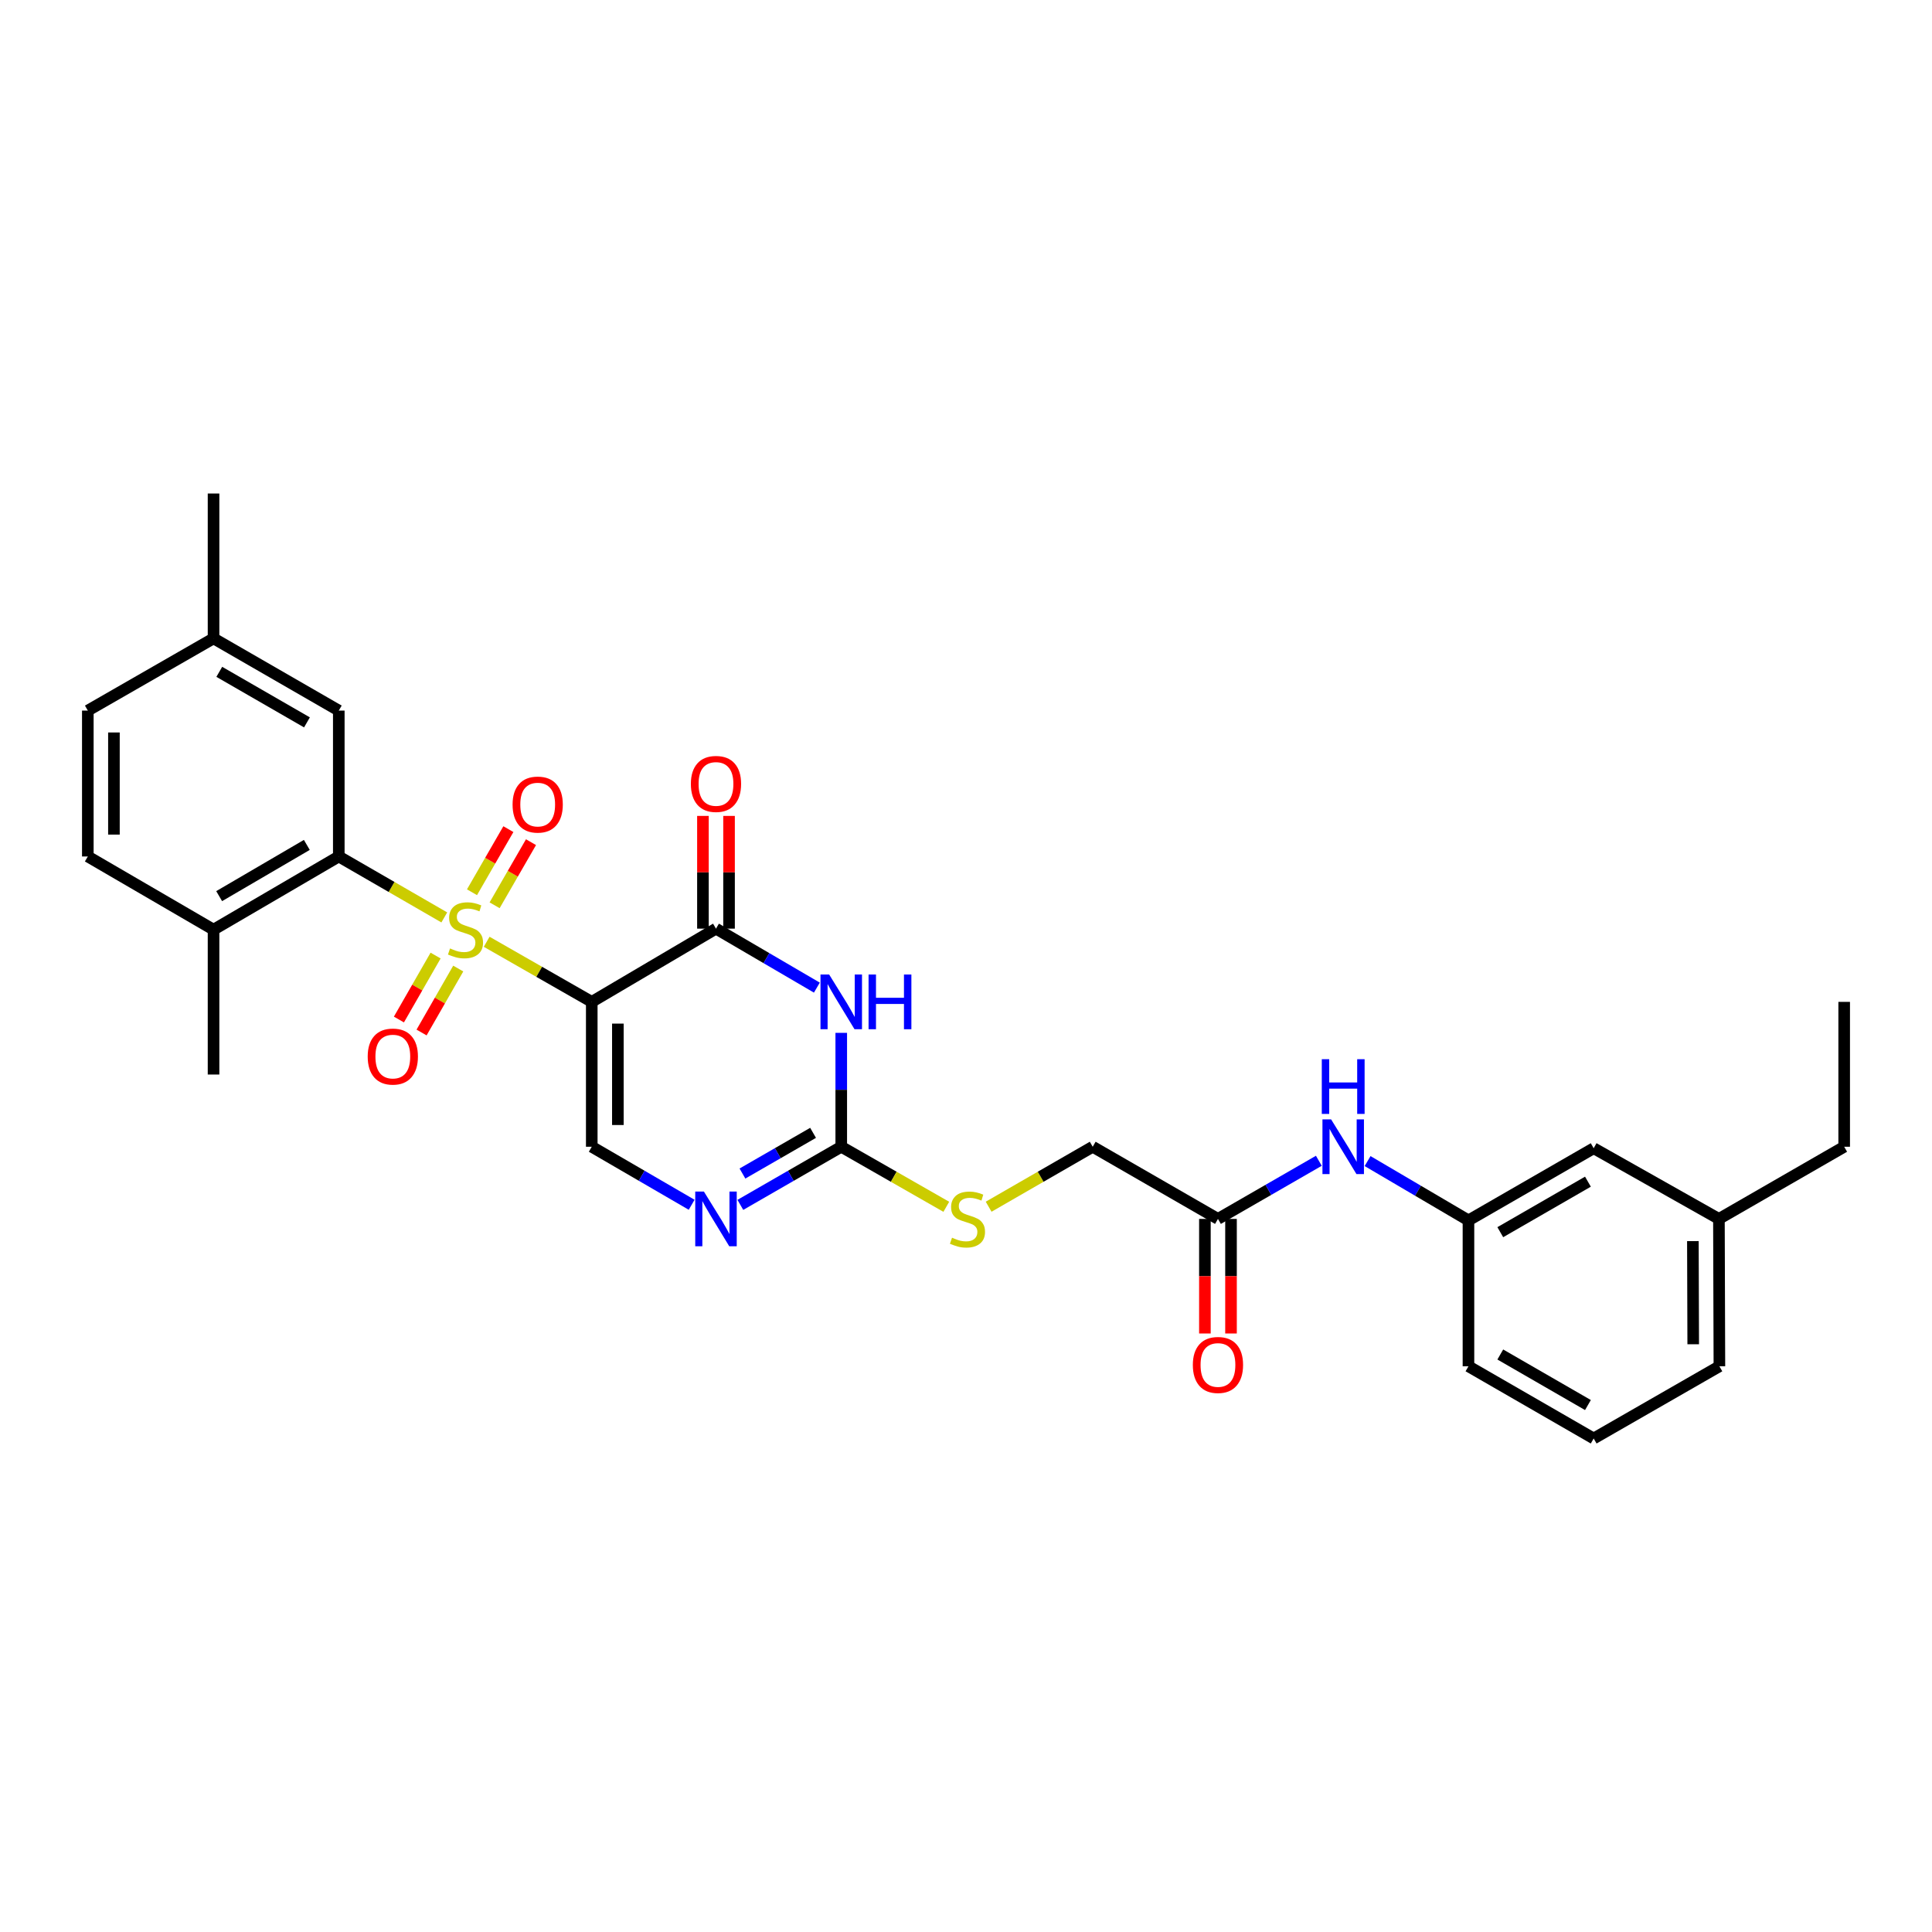 <?xml version='1.0' encoding='iso-8859-1'?>
<svg version='1.1' baseProfile='full'
              xmlns='http://www.w3.org/2000/svg'
                      xmlns:rdkit='http://www.rdkit.org/xml'
                      xmlns:xlink='http://www.w3.org/1999/xlink'
                  xml:space='preserve'
width='1000px' height='1000px' viewBox='0 0 1000 1000'>
<!-- END OF HEADER -->
<rect style='opacity:1.0;fill:#FFFFFF;stroke:none' width='1000' height='1000' x='0' y='0'> </rect>
<path class='bond-0' d='M 251.903,487.461 L 279.098,503.015' style='fill:none;fill-rule:evenodd;stroke:#CCCC00;stroke-width:6px;stroke-linecap:butt;stroke-linejoin:miter;stroke-opacity:1' />
<path class='bond-0' d='M 279.098,503.015 L 306.293,518.568' style='fill:none;fill-rule:evenodd;stroke:#000000;stroke-width:6px;stroke-linecap:butt;stroke-linejoin:miter;stroke-opacity:1' />
<path class='bond-3' d='M 229.967,474.854 L 202.662,459.083' style='fill:none;fill-rule:evenodd;stroke:#CCCC00;stroke-width:6px;stroke-linecap:butt;stroke-linejoin:miter;stroke-opacity:1' />
<path class='bond-3' d='M 202.662,459.083 L 175.356,443.312' style='fill:none;fill-rule:evenodd;stroke:#000000;stroke-width:6px;stroke-linecap:butt;stroke-linejoin:miter;stroke-opacity:1' />
<path class='bond-7' d='M 256.013,468.576 L 265.428,452.242' style='fill:none;fill-rule:evenodd;stroke:#CCCC00;stroke-width:6px;stroke-linecap:butt;stroke-linejoin:miter;stroke-opacity:1' />
<path class='bond-7' d='M 265.428,452.242 L 274.844,435.909' style='fill:none;fill-rule:evenodd;stroke:#FF0000;stroke-width:6px;stroke-linecap:butt;stroke-linejoin:miter;stroke-opacity:1' />
<path class='bond-7' d='M 244.304,461.826 L 253.719,445.493' style='fill:none;fill-rule:evenodd;stroke:#CCCC00;stroke-width:6px;stroke-linecap:butt;stroke-linejoin:miter;stroke-opacity:1' />
<path class='bond-7' d='M 253.719,445.493 L 263.135,429.159' style='fill:none;fill-rule:evenodd;stroke:#FF0000;stroke-width:6px;stroke-linecap:butt;stroke-linejoin:miter;stroke-opacity:1' />
<path class='bond-8' d='M 225.462,494.601 L 215.971,511.152' style='fill:none;fill-rule:evenodd;stroke:#CCCC00;stroke-width:6px;stroke-linecap:butt;stroke-linejoin:miter;stroke-opacity:1' />
<path class='bond-8' d='M 215.971,511.152 L 206.48,527.703' style='fill:none;fill-rule:evenodd;stroke:#FF0000;stroke-width:6px;stroke-linecap:butt;stroke-linejoin:miter;stroke-opacity:1' />
<path class='bond-8' d='M 237.186,501.324 L 227.696,517.875' style='fill:none;fill-rule:evenodd;stroke:#CCCC00;stroke-width:6px;stroke-linecap:butt;stroke-linejoin:miter;stroke-opacity:1' />
<path class='bond-8' d='M 227.696,517.875 L 218.205,534.426' style='fill:none;fill-rule:evenodd;stroke:#FF0000;stroke-width:6px;stroke-linecap:butt;stroke-linejoin:miter;stroke-opacity:1' />
<path class='bond-1' d='M 306.293,518.568 L 370.594,480.666' style='fill:none;fill-rule:evenodd;stroke:#000000;stroke-width:6px;stroke-linecap:butt;stroke-linejoin:miter;stroke-opacity:1' />
<path class='bond-5' d='M 306.293,518.568 L 306.293,593.554' style='fill:none;fill-rule:evenodd;stroke:#000000;stroke-width:6px;stroke-linecap:butt;stroke-linejoin:miter;stroke-opacity:1' />
<path class='bond-5' d='M 319.808,529.816 L 319.808,582.306' style='fill:none;fill-rule:evenodd;stroke:#000000;stroke-width:6px;stroke-linecap:butt;stroke-linejoin:miter;stroke-opacity:1' />
<path class='bond-2' d='M 370.594,480.666 L 396.703,495.929' style='fill:none;fill-rule:evenodd;stroke:#000000;stroke-width:6px;stroke-linecap:butt;stroke-linejoin:miter;stroke-opacity:1' />
<path class='bond-2' d='M 396.703,495.929 L 422.811,511.192' style='fill:none;fill-rule:evenodd;stroke:#0000FF;stroke-width:6px;stroke-linecap:butt;stroke-linejoin:miter;stroke-opacity:1' />
<path class='bond-13' d='M 377.352,480.666 L 377.352,451.491' style='fill:none;fill-rule:evenodd;stroke:#000000;stroke-width:6px;stroke-linecap:butt;stroke-linejoin:miter;stroke-opacity:1' />
<path class='bond-13' d='M 377.352,451.491 L 377.352,422.315' style='fill:none;fill-rule:evenodd;stroke:#FF0000;stroke-width:6px;stroke-linecap:butt;stroke-linejoin:miter;stroke-opacity:1' />
<path class='bond-13' d='M 363.837,480.666 L 363.837,451.491' style='fill:none;fill-rule:evenodd;stroke:#000000;stroke-width:6px;stroke-linecap:butt;stroke-linejoin:miter;stroke-opacity:1' />
<path class='bond-13' d='M 363.837,451.491 L 363.837,422.315' style='fill:none;fill-rule:evenodd;stroke:#FF0000;stroke-width:6px;stroke-linecap:butt;stroke-linejoin:miter;stroke-opacity:1' />
<path class='bond-31' d='M 435.429,534.603 L 435.429,564.078' style='fill:none;fill-rule:evenodd;stroke:#0000FF;stroke-width:6px;stroke-linecap:butt;stroke-linejoin:miter;stroke-opacity:1' />
<path class='bond-31' d='M 435.429,564.078 L 435.429,593.554' style='fill:none;fill-rule:evenodd;stroke:#000000;stroke-width:6px;stroke-linecap:butt;stroke-linejoin:miter;stroke-opacity:1' />
<path class='bond-12' d='M 175.356,443.312 L 110.529,481.192' style='fill:none;fill-rule:evenodd;stroke:#000000;stroke-width:6px;stroke-linecap:butt;stroke-linejoin:miter;stroke-opacity:1' />
<path class='bond-12' d='M 158.813,437.325 L 113.435,463.841' style='fill:none;fill-rule:evenodd;stroke:#000000;stroke-width:6px;stroke-linecap:butt;stroke-linejoin:miter;stroke-opacity:1' />
<path class='bond-14' d='M 175.356,443.312 L 175.356,367.801' style='fill:none;fill-rule:evenodd;stroke:#000000;stroke-width:6px;stroke-linecap:butt;stroke-linejoin:miter;stroke-opacity:1' />
<path class='bond-4' d='M 435.429,593.554 L 409.317,608.598' style='fill:none;fill-rule:evenodd;stroke:#000000;stroke-width:6px;stroke-linecap:butt;stroke-linejoin:miter;stroke-opacity:1' />
<path class='bond-4' d='M 409.317,608.598 L 383.205,623.642' style='fill:none;fill-rule:evenodd;stroke:#0000FF;stroke-width:6px;stroke-linecap:butt;stroke-linejoin:miter;stroke-opacity:1' />
<path class='bond-4' d='M 420.848,586.356 L 402.57,596.887' style='fill:none;fill-rule:evenodd;stroke:#000000;stroke-width:6px;stroke-linecap:butt;stroke-linejoin:miter;stroke-opacity:1' />
<path class='bond-4' d='M 402.57,596.887 L 384.292,607.418' style='fill:none;fill-rule:evenodd;stroke:#0000FF;stroke-width:6px;stroke-linecap:butt;stroke-linejoin:miter;stroke-opacity:1' />
<path class='bond-10' d='M 435.429,593.554 L 462.616,609.097' style='fill:none;fill-rule:evenodd;stroke:#000000;stroke-width:6px;stroke-linecap:butt;stroke-linejoin:miter;stroke-opacity:1' />
<path class='bond-10' d='M 462.616,609.097 L 489.804,624.641' style='fill:none;fill-rule:evenodd;stroke:#CCCC00;stroke-width:6px;stroke-linecap:butt;stroke-linejoin:miter;stroke-opacity:1' />
<path class='bond-6' d='M 306.293,593.554 L 332.144,608.571' style='fill:none;fill-rule:evenodd;stroke:#000000;stroke-width:6px;stroke-linecap:butt;stroke-linejoin:miter;stroke-opacity:1' />
<path class='bond-6' d='M 332.144,608.571 L 357.995,623.588' style='fill:none;fill-rule:evenodd;stroke:#0000FF;stroke-width:6px;stroke-linecap:butt;stroke-linejoin:miter;stroke-opacity:1' />
<path class='bond-9' d='M 630.412,630.907 L 565.585,593.554' style='fill:none;fill-rule:evenodd;stroke:#000000;stroke-width:6px;stroke-linecap:butt;stroke-linejoin:miter;stroke-opacity:1' />
<path class='bond-11' d='M 630.412,630.907 L 656.52,615.864' style='fill:none;fill-rule:evenodd;stroke:#000000;stroke-width:6px;stroke-linecap:butt;stroke-linejoin:miter;stroke-opacity:1' />
<path class='bond-11' d='M 656.52,615.864 L 682.628,600.82' style='fill:none;fill-rule:evenodd;stroke:#0000FF;stroke-width:6px;stroke-linecap:butt;stroke-linejoin:miter;stroke-opacity:1' />
<path class='bond-16' d='M 623.654,630.907 L 623.654,660.559' style='fill:none;fill-rule:evenodd;stroke:#000000;stroke-width:6px;stroke-linecap:butt;stroke-linejoin:miter;stroke-opacity:1' />
<path class='bond-16' d='M 623.654,660.559 L 623.654,690.211' style='fill:none;fill-rule:evenodd;stroke:#FF0000;stroke-width:6px;stroke-linecap:butt;stroke-linejoin:miter;stroke-opacity:1' />
<path class='bond-16' d='M 637.169,630.907 L 637.169,660.559' style='fill:none;fill-rule:evenodd;stroke:#000000;stroke-width:6px;stroke-linecap:butt;stroke-linejoin:miter;stroke-opacity:1' />
<path class='bond-16' d='M 637.169,660.559 L 637.169,690.211' style='fill:none;fill-rule:evenodd;stroke:#FF0000;stroke-width:6px;stroke-linecap:butt;stroke-linejoin:miter;stroke-opacity:1' />
<path class='bond-18' d='M 511.716,624.597 L 538.651,609.075' style='fill:none;fill-rule:evenodd;stroke:#CCCC00;stroke-width:6px;stroke-linecap:butt;stroke-linejoin:miter;stroke-opacity:1' />
<path class='bond-18' d='M 538.651,609.075 L 565.585,593.554' style='fill:none;fill-rule:evenodd;stroke:#000000;stroke-width:6px;stroke-linecap:butt;stroke-linejoin:miter;stroke-opacity:1' />
<path class='bond-15' d='M 707.859,600.974 L 733.966,616.323' style='fill:none;fill-rule:evenodd;stroke:#0000FF;stroke-width:6px;stroke-linecap:butt;stroke-linejoin:miter;stroke-opacity:1' />
<path class='bond-15' d='M 733.966,616.323 L 760.073,631.673' style='fill:none;fill-rule:evenodd;stroke:#000000;stroke-width:6px;stroke-linecap:butt;stroke-linejoin:miter;stroke-opacity:1' />
<path class='bond-17' d='M 110.529,481.192 L 45.455,443.312' style='fill:none;fill-rule:evenodd;stroke:#000000;stroke-width:6px;stroke-linecap:butt;stroke-linejoin:miter;stroke-opacity:1' />
<path class='bond-25' d='M 110.529,481.192 L 110.529,556.177' style='fill:none;fill-rule:evenodd;stroke:#000000;stroke-width:6px;stroke-linecap:butt;stroke-linejoin:miter;stroke-opacity:1' />
<path class='bond-20' d='M 175.356,367.801 L 110.529,330.425' style='fill:none;fill-rule:evenodd;stroke:#000000;stroke-width:6px;stroke-linecap:butt;stroke-linejoin:miter;stroke-opacity:1' />
<path class='bond-20' d='M 158.881,373.903 L 113.503,347.74' style='fill:none;fill-rule:evenodd;stroke:#000000;stroke-width:6px;stroke-linecap:butt;stroke-linejoin:miter;stroke-opacity:1' />
<path class='bond-19' d='M 760.073,631.673 L 824.884,594.319' style='fill:none;fill-rule:evenodd;stroke:#000000;stroke-width:6px;stroke-linecap:butt;stroke-linejoin:miter;stroke-opacity:1' />
<path class='bond-19' d='M 776.543,637.78 L 821.911,611.632' style='fill:none;fill-rule:evenodd;stroke:#000000;stroke-width:6px;stroke-linecap:butt;stroke-linejoin:miter;stroke-opacity:1' />
<path class='bond-24' d='M 760.073,631.673 L 760.073,707.184' style='fill:none;fill-rule:evenodd;stroke:#000000;stroke-width:6px;stroke-linecap:butt;stroke-linejoin:miter;stroke-opacity:1' />
<path class='bond-30' d='M 45.455,443.312 L 45.455,367.801' style='fill:none;fill-rule:evenodd;stroke:#000000;stroke-width:6px;stroke-linecap:butt;stroke-linejoin:miter;stroke-opacity:1' />
<path class='bond-30' d='M 58.969,431.986 L 58.969,379.128' style='fill:none;fill-rule:evenodd;stroke:#000000;stroke-width:6px;stroke-linecap:butt;stroke-linejoin:miter;stroke-opacity:1' />
<path class='bond-22' d='M 824.884,594.319 L 889.711,630.907' style='fill:none;fill-rule:evenodd;stroke:#000000;stroke-width:6px;stroke-linecap:butt;stroke-linejoin:miter;stroke-opacity:1' />
<path class='bond-21' d='M 110.529,330.425 L 45.455,367.801' style='fill:none;fill-rule:evenodd;stroke:#000000;stroke-width:6px;stroke-linecap:butt;stroke-linejoin:miter;stroke-opacity:1' />
<path class='bond-28' d='M 110.529,330.425 L 110.529,255.439' style='fill:none;fill-rule:evenodd;stroke:#000000;stroke-width:6px;stroke-linecap:butt;stroke-linejoin:miter;stroke-opacity:1' />
<path class='bond-27' d='M 889.711,630.907 L 954.545,593.554' style='fill:none;fill-rule:evenodd;stroke:#000000;stroke-width:6px;stroke-linecap:butt;stroke-linejoin:miter;stroke-opacity:1' />
<path class='bond-32' d='M 889.711,630.907 L 889.959,707.184' style='fill:none;fill-rule:evenodd;stroke:#000000;stroke-width:6px;stroke-linecap:butt;stroke-linejoin:miter;stroke-opacity:1' />
<path class='bond-32' d='M 876.233,642.393 L 876.407,695.787' style='fill:none;fill-rule:evenodd;stroke:#000000;stroke-width:6px;stroke-linecap:butt;stroke-linejoin:miter;stroke-opacity:1' />
<path class='bond-23' d='M 824.884,744.561 L 760.073,707.184' style='fill:none;fill-rule:evenodd;stroke:#000000;stroke-width:6px;stroke-linecap:butt;stroke-linejoin:miter;stroke-opacity:1' />
<path class='bond-23' d='M 821.914,727.247 L 776.546,701.083' style='fill:none;fill-rule:evenodd;stroke:#000000;stroke-width:6px;stroke-linecap:butt;stroke-linejoin:miter;stroke-opacity:1' />
<path class='bond-26' d='M 824.884,744.561 L 889.959,707.184' style='fill:none;fill-rule:evenodd;stroke:#000000;stroke-width:6px;stroke-linecap:butt;stroke-linejoin:miter;stroke-opacity:1' />
<path class='bond-29' d='M 954.545,593.554 L 954.545,518.568' style='fill:none;fill-rule:evenodd;stroke:#000000;stroke-width:6px;stroke-linecap:butt;stroke-linejoin:miter;stroke-opacity:1' />
<path  class='atom-0' d='M 232.941 490.912
Q 233.261 491.032, 234.581 491.592
Q 235.901 492.152, 237.341 492.512
Q 238.821 492.832, 240.261 492.832
Q 242.941 492.832, 244.501 491.552
Q 246.061 490.232, 246.061 487.952
Q 246.061 486.392, 245.261 485.432
Q 244.501 484.472, 243.301 483.952
Q 242.101 483.432, 240.101 482.832
Q 237.581 482.072, 236.061 481.352
Q 234.581 480.632, 233.501 479.112
Q 232.461 477.592, 232.461 475.032
Q 232.461 471.472, 234.861 469.272
Q 237.301 467.072, 242.101 467.072
Q 245.381 467.072, 249.101 468.632
L 248.181 471.712
Q 244.781 470.312, 242.221 470.312
Q 239.461 470.312, 237.941 471.472
Q 236.421 472.592, 236.461 474.552
Q 236.461 476.072, 237.221 476.992
Q 238.021 477.912, 239.141 478.432
Q 240.301 478.952, 242.221 479.552
Q 244.781 480.352, 246.301 481.152
Q 247.821 481.952, 248.901 483.592
Q 250.021 485.192, 250.021 487.952
Q 250.021 491.872, 247.381 493.992
Q 244.781 496.072, 240.421 496.072
Q 237.901 496.072, 235.981 495.512
Q 234.101 494.992, 231.861 494.072
L 232.941 490.912
' fill='#CCCC00'/>
<path  class='atom-3' d='M 429.169 504.408
L 438.449 519.408
Q 439.369 520.888, 440.849 523.568
Q 442.329 526.248, 442.409 526.408
L 442.409 504.408
L 446.169 504.408
L 446.169 532.728
L 442.289 532.728
L 432.329 516.328
Q 431.169 514.408, 429.929 512.208
Q 428.729 510.008, 428.369 509.328
L 428.369 532.728
L 424.689 532.728
L 424.689 504.408
L 429.169 504.408
' fill='#0000FF'/>
<path  class='atom-3' d='M 449.569 504.408
L 453.409 504.408
L 453.409 516.448
L 467.889 516.448
L 467.889 504.408
L 471.729 504.408
L 471.729 532.728
L 467.889 532.728
L 467.889 519.648
L 453.409 519.648
L 453.409 532.728
L 449.569 532.728
L 449.569 504.408
' fill='#0000FF'/>
<path  class='atom-7' d='M 364.334 616.747
L 373.614 631.747
Q 374.534 633.227, 376.014 635.907
Q 377.494 638.587, 377.574 638.747
L 377.574 616.747
L 381.334 616.747
L 381.334 645.067
L 377.454 645.067
L 367.494 628.667
Q 366.334 626.747, 365.094 624.547
Q 363.894 622.347, 363.534 621.667
L 363.534 645.067
L 359.854 645.067
L 359.854 616.747
L 364.334 616.747
' fill='#0000FF'/>
<path  class='atom-8' d='M 265.31 416.445
Q 265.31 409.645, 268.67 405.845
Q 272.03 402.045, 278.31 402.045
Q 284.59 402.045, 287.95 405.845
Q 291.31 409.645, 291.31 416.445
Q 291.31 423.325, 287.91 427.245
Q 284.51 431.125, 278.31 431.125
Q 272.07 431.125, 268.67 427.245
Q 265.31 423.365, 265.31 416.445
M 278.31 427.925
Q 282.63 427.925, 284.95 425.045
Q 287.31 422.125, 287.31 416.445
Q 287.31 410.885, 284.95 408.085
Q 282.63 405.245, 278.31 405.245
Q 273.99 405.245, 271.63 408.045
Q 269.31 410.845, 269.31 416.445
Q 269.31 422.165, 271.63 425.045
Q 273.99 427.925, 278.31 427.925
' fill='#FF0000'/>
<path  class='atom-9' d='M 190.324 546.872
Q 190.324 540.072, 193.684 536.272
Q 197.044 532.472, 203.324 532.472
Q 209.604 532.472, 212.964 536.272
Q 216.324 540.072, 216.324 546.872
Q 216.324 553.752, 212.924 557.672
Q 209.524 561.552, 203.324 561.552
Q 197.084 561.552, 193.684 557.672
Q 190.324 553.792, 190.324 546.872
M 203.324 558.352
Q 207.644 558.352, 209.964 555.472
Q 212.324 552.552, 212.324 546.872
Q 212.324 541.312, 209.964 538.512
Q 207.644 535.672, 203.324 535.672
Q 199.004 535.672, 196.644 538.472
Q 194.324 541.272, 194.324 546.872
Q 194.324 552.592, 196.644 555.472
Q 199.004 558.352, 203.324 558.352
' fill='#FF0000'/>
<path  class='atom-11' d='M 492.766 640.627
Q 493.086 640.747, 494.406 641.307
Q 495.726 641.867, 497.166 642.227
Q 498.646 642.547, 500.086 642.547
Q 502.766 642.547, 504.326 641.267
Q 505.886 639.947, 505.886 637.667
Q 505.886 636.107, 505.086 635.147
Q 504.326 634.187, 503.126 633.667
Q 501.926 633.147, 499.926 632.547
Q 497.406 631.787, 495.886 631.067
Q 494.406 630.347, 493.326 628.827
Q 492.286 627.307, 492.286 624.747
Q 492.286 621.187, 494.686 618.987
Q 497.126 616.787, 501.926 616.787
Q 505.206 616.787, 508.926 618.347
L 508.006 621.427
Q 504.606 620.027, 502.046 620.027
Q 499.286 620.027, 497.766 621.187
Q 496.246 622.307, 496.286 624.267
Q 496.286 625.787, 497.046 626.707
Q 497.846 627.627, 498.966 628.147
Q 500.126 628.667, 502.046 629.267
Q 504.606 630.067, 506.126 630.867
Q 507.646 631.667, 508.726 633.307
Q 509.846 634.907, 509.846 637.667
Q 509.846 641.587, 507.206 643.707
Q 504.606 645.787, 500.246 645.787
Q 497.726 645.787, 495.806 645.227
Q 493.926 644.707, 491.686 643.787
L 492.766 640.627
' fill='#CCCC00'/>
<path  class='atom-12' d='M 688.979 579.394
L 698.259 594.394
Q 699.179 595.874, 700.659 598.554
Q 702.139 601.234, 702.219 601.394
L 702.219 579.394
L 705.979 579.394
L 705.979 607.714
L 702.099 607.714
L 692.139 591.314
Q 690.979 589.394, 689.739 587.194
Q 688.539 584.994, 688.179 584.314
L 688.179 607.714
L 684.499 607.714
L 684.499 579.394
L 688.979 579.394
' fill='#0000FF'/>
<path  class='atom-12' d='M 684.159 548.242
L 687.999 548.242
L 687.999 560.282
L 702.479 560.282
L 702.479 548.242
L 706.319 548.242
L 706.319 576.562
L 702.479 576.562
L 702.479 563.482
L 687.999 563.482
L 687.999 576.562
L 684.159 576.562
L 684.159 548.242
' fill='#0000FF'/>
<path  class='atom-14' d='M 357.594 405.761
Q 357.594 398.961, 360.954 395.161
Q 364.314 391.361, 370.594 391.361
Q 376.874 391.361, 380.234 395.161
Q 383.594 398.961, 383.594 405.761
Q 383.594 412.641, 380.194 416.561
Q 376.794 420.441, 370.594 420.441
Q 364.354 420.441, 360.954 416.561
Q 357.594 412.681, 357.594 405.761
M 370.594 417.241
Q 374.914 417.241, 377.234 414.361
Q 379.594 411.441, 379.594 405.761
Q 379.594 400.201, 377.234 397.401
Q 374.914 394.561, 370.594 394.561
Q 366.274 394.561, 363.914 397.361
Q 361.594 400.161, 361.594 405.761
Q 361.594 411.481, 363.914 414.361
Q 366.274 417.241, 370.594 417.241
' fill='#FF0000'/>
<path  class='atom-17' d='M 617.412 706.498
Q 617.412 699.698, 620.772 695.898
Q 624.132 692.098, 630.412 692.098
Q 636.692 692.098, 640.052 695.898
Q 643.412 699.698, 643.412 706.498
Q 643.412 713.378, 640.012 717.298
Q 636.612 721.178, 630.412 721.178
Q 624.172 721.178, 620.772 717.298
Q 617.412 713.418, 617.412 706.498
M 630.412 717.978
Q 634.732 717.978, 637.052 715.098
Q 639.412 712.178, 639.412 706.498
Q 639.412 700.938, 637.052 698.138
Q 634.732 695.298, 630.412 695.298
Q 626.092 695.298, 623.732 698.098
Q 621.412 700.898, 621.412 706.498
Q 621.412 712.218, 623.732 715.098
Q 626.092 717.978, 630.412 717.978
' fill='#FF0000'/>
</svg>
